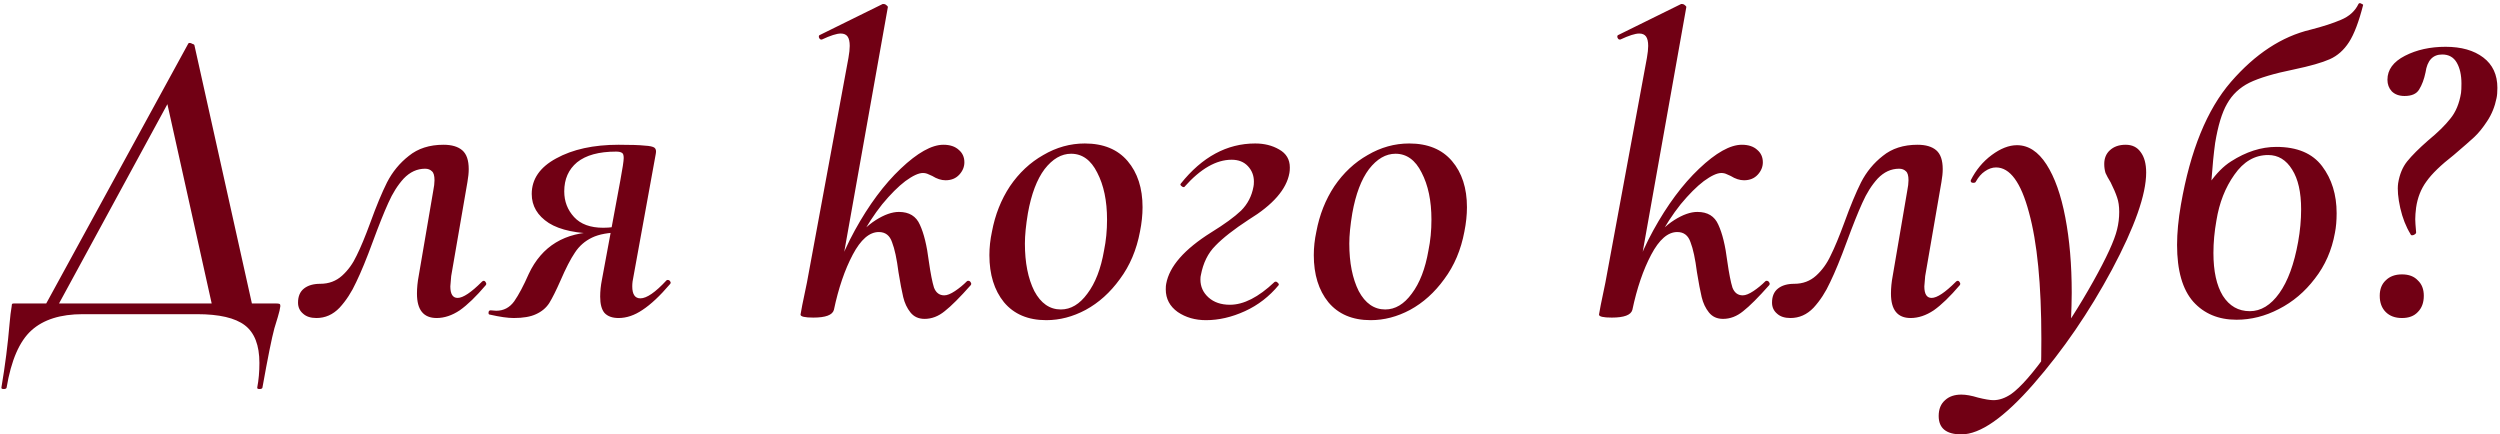 <?xml version="1.0" encoding="UTF-8"?> <svg xmlns="http://www.w3.org/2000/svg" width="748" height="130" viewBox="0 0 748 130" fill="none"><path d="M56.368 12.976C56.453 12.891 56.581 12.848 56.752 12.848C57.008 12.848 57.264 12.933 57.52 13.104C57.861 13.189 58.075 13.317 58.16 13.488L76.08 94H64.048L49.456 28.336L56.496 19.376L15.92 94H12.08L56.368 12.976ZM0.432 115.888C1.541 109.317 2.352 102.96 2.864 96.816C3.035 94.768 3.248 93.019 3.504 91.568C3.504 91.227 3.547 91.013 3.632 90.928C3.717 90.843 3.888 90.8 4.144 90.8C4.4 90.8 4.656 90.8 4.912 90.8H82.608C83.12 90.8 83.461 90.843 83.632 90.928C83.803 91.013 83.888 91.227 83.888 91.568C83.888 91.653 83.803 92.123 83.632 92.976C83.461 93.744 82.949 95.493 82.096 98.224C81.328 101.04 80.133 106.971 78.512 116.016C78.427 116.272 78.128 116.4 77.616 116.4C77.104 116.4 76.891 116.229 76.976 115.888C77.403 113.669 77.616 111.237 77.616 108.592C77.616 103.301 76.165 99.547 73.264 97.328C70.363 95.109 65.584 94 58.928 94H24.752C18.096 94 12.976 95.621 9.392 98.864C5.808 102.107 3.333 107.824 1.968 116.016C1.883 116.272 1.584 116.4 1.072 116.4C0.56 116.4 0.347 116.229 0.432 115.888ZM94.675 95.152C92.968 95.152 91.646 94.725 90.707 93.872C89.683 93.019 89.171 91.909 89.171 90.544C89.171 88.667 89.768 87.259 90.963 86.32C92.158 85.381 93.779 84.912 95.827 84.912C98.387 84.912 100.563 84.101 102.355 82.48C104.147 80.859 105.598 78.853 106.707 76.464C107.902 74.075 109.267 70.789 110.803 66.608C112.595 61.659 114.259 57.648 115.795 54.576C117.416 51.419 119.592 48.773 122.323 46.64C125.054 44.421 128.51 43.312 132.691 43.312C135.166 43.312 137.043 43.867 138.323 44.976C139.603 46.085 140.243 47.963 140.243 50.608C140.243 51.717 140.115 52.997 139.859 54.448L134.995 82.608C134.824 84.315 134.739 85.339 134.739 85.68C134.739 87.984 135.464 89.136 136.915 89.136C138.536 89.136 140.968 87.515 144.211 84.272C144.382 84.101 144.552 84.016 144.723 84.016C144.979 84.016 145.192 84.187 145.363 84.528C145.534 84.784 145.534 85.04 145.363 85.296C142.462 88.709 139.859 91.227 137.555 92.848C135.251 94.384 132.947 95.152 130.643 95.152C126.718 95.152 124.755 92.72 124.755 87.856C124.755 86.149 124.926 84.4 125.267 82.608L129.619 57.136C129.875 55.856 130.003 54.789 130.003 53.936C130.003 52.571 129.747 51.675 129.235 51.248C128.723 50.736 128.04 50.48 127.187 50.48C124.798 50.48 122.664 51.461 120.787 53.424C118.995 55.387 117.459 57.819 116.179 60.72C114.899 63.536 113.363 67.376 111.571 72.24C109.694 77.36 108.03 81.413 106.579 84.4C105.214 87.387 103.55 89.947 101.587 92.08C99.624 94.128 97.32 95.152 94.675 95.152ZM153.717 95.152C151.925 95.152 149.536 94.811 146.549 94.128C146.293 94.128 146.165 93.957 146.165 93.616C146.165 93.104 146.378 92.848 146.805 92.848L148.469 92.976C150.688 92.976 152.48 92.037 153.845 90.16C155.21 88.197 156.661 85.467 158.197 81.968C162.122 73.605 169.034 69.424 178.933 69.424L179.573 69.936C172.746 69.936 167.626 68.869 164.213 66.736C160.8 64.517 159.093 61.616 159.093 58.032C159.093 53.595 161.525 50.053 166.389 47.408C171.338 44.677 177.568 43.312 185.077 43.312C188.746 43.312 191.349 43.397 192.885 43.568C194.421 43.653 195.402 43.867 195.829 44.208C196.256 44.549 196.384 45.147 196.213 46L189.557 82.608C189.301 83.717 189.173 84.741 189.173 85.68C189.173 88.069 189.984 89.264 191.605 89.264C193.482 89.264 196.085 87.472 199.413 83.888C199.498 83.803 199.626 83.76 199.797 83.76C200.138 83.76 200.394 83.931 200.565 84.272C200.736 84.528 200.693 84.784 200.437 85.04C197.45 88.539 194.72 91.099 192.245 92.72C189.856 94.341 187.466 95.152 185.077 95.152C183.2 95.152 181.792 94.64 180.853 93.616C180 92.592 179.573 90.971 179.573 88.752C179.573 87.131 179.744 85.467 180.085 83.76L185.589 54.064C186.272 50.395 186.613 48.133 186.613 47.28C186.613 46.427 186.442 45.915 186.101 45.744C185.76 45.488 185.162 45.36 184.309 45.36C179.189 45.36 175.306 46.427 172.661 48.56C170.101 50.693 168.821 53.595 168.821 57.264C168.821 60.251 169.802 62.811 171.765 64.944C173.728 67.077 176.629 68.144 180.469 68.144C182.432 68.144 184.437 67.888 186.485 67.376L185.717 69.552C182.133 69.552 179.274 70.064 177.141 71.088C175.008 72.112 173.301 73.605 172.021 75.568C170.741 77.445 169.29 80.261 167.669 84.016C166.389 86.917 165.28 89.136 164.341 90.672C163.402 92.123 162.08 93.232 160.373 94C158.752 94.768 156.533 95.152 153.717 95.152ZM243.358 95.024C240.798 95.024 239.518 94.725 239.518 94.128L240.03 91.312C240.883 87.301 241.353 85.04 241.438 84.528L253.854 17.328C254.11 15.877 254.238 14.683 254.238 13.744C254.238 12.464 254.025 11.525 253.598 10.928C253.171 10.331 252.489 10.032 251.55 10.032C250.355 10.032 248.478 10.629 245.918 11.824H245.662C245.406 11.824 245.193 11.611 245.022 11.184C244.937 10.757 245.065 10.501 245.406 10.416L264.094 1.2H264.35C264.691 1.2 264.99 1.328 265.246 1.584C265.587 1.84 265.715 2.053 265.63 2.224L249.502 92.72C249.075 94.256 247.027 95.024 243.358 95.024ZM276.638 95.408C274.846 95.408 273.438 94.768 272.414 93.488C271.39 92.208 270.665 90.672 270.238 88.88C269.811 87.088 269.342 84.613 268.83 81.456C268.318 77.445 267.678 74.459 266.91 72.496C266.227 70.448 264.905 69.424 262.942 69.424C260.126 69.424 257.523 71.685 255.134 76.208C252.745 80.731 250.867 86.235 249.502 92.72L247.326 92.464C248.777 84.357 251.593 76.507 255.774 68.912C259.955 61.317 264.521 55.173 269.47 50.48C274.505 45.701 278.771 43.312 282.27 43.312C284.233 43.312 285.769 43.824 286.878 44.848C287.987 45.787 288.542 47.024 288.542 48.56C288.542 49.925 288.03 51.163 287.006 52.272C285.982 53.381 284.617 53.936 282.91 53.936C281.63 53.936 280.307 53.509 278.942 52.656C278.771 52.571 278.387 52.4 277.79 52.144C277.278 51.888 276.723 51.76 276.126 51.76C274.846 51.76 273.097 52.571 270.878 54.192C268.745 55.813 266.441 58.117 263.966 61.104C261.577 64.091 259.358 67.504 257.31 71.344L255.134 72.752C257.182 69.765 259.486 67.461 262.046 65.84C264.606 64.219 266.91 63.408 268.958 63.408C272.03 63.408 274.121 64.688 275.23 67.248C276.425 69.808 277.321 73.477 277.918 78.256C278.43 81.84 278.942 84.443 279.454 86.064C280.051 87.6 281.075 88.368 282.526 88.368C283.379 88.368 284.446 87.941 285.726 87.088C287.006 86.235 288.201 85.253 289.31 84.144C289.395 84.059 289.523 84.016 289.694 84.016C290.035 84.016 290.291 84.187 290.462 84.528C290.633 84.784 290.633 85.04 290.462 85.296C287.219 88.965 284.617 91.568 282.654 93.104C280.777 94.64 278.771 95.408 276.638 95.408ZM313.051 95.792C307.59 95.792 303.366 94 300.379 90.416C297.478 86.832 296.027 82.139 296.027 76.336C296.027 74.032 296.283 71.685 296.795 69.296C297.734 64.261 299.526 59.739 302.171 55.728C304.902 51.717 308.23 48.603 312.155 46.384C316.08 44.08 320.219 42.928 324.571 42.928C330.118 42.928 334.384 44.677 337.371 48.176C340.358 51.675 341.851 56.283 341.851 62C341.851 64.304 341.595 66.736 341.083 69.296C340.059 74.757 338.054 79.493 335.067 83.504C332.166 87.515 328.752 90.587 324.827 92.72C320.987 94.768 317.062 95.792 313.051 95.792ZM317.403 92.592C320.39 92.592 323.035 91.013 325.339 87.856C327.728 84.699 329.392 80.389 330.331 74.928C330.928 72.027 331.227 68.955 331.227 65.712C331.227 60.08 330.246 55.387 328.283 51.632C326.406 47.877 323.803 46 320.475 46C317.574 46 314.928 47.536 312.539 50.608C310.235 53.68 308.571 58.075 307.547 63.792C306.95 67.376 306.651 70.405 306.651 72.88C306.651 78.597 307.59 83.333 309.467 87.088C311.43 90.757 314.075 92.592 317.403 92.592ZM360.83 95.792C357.587 95.792 354.771 94.981 352.382 93.36C349.993 91.653 348.798 89.392 348.798 86.576C348.798 85.808 348.841 85.253 348.926 84.912C349.865 79.707 354.345 74.587 362.366 69.552C366.377 67.077 369.363 64.901 371.326 63.024C373.289 61.061 374.526 58.672 375.038 55.856C375.123 55.515 375.166 55.003 375.166 54.32C375.166 52.528 374.569 50.992 373.374 49.712C372.179 48.432 370.558 47.792 368.51 47.792C363.902 47.792 359.209 50.48 354.43 55.856C354.43 55.941 354.345 55.984 354.174 55.984C353.918 55.984 353.662 55.856 353.406 55.6C353.15 55.344 353.107 55.131 353.278 54.96C359.678 46.939 367.102 42.928 375.55 42.928C378.281 42.928 380.67 43.525 382.718 44.72C384.851 45.915 385.918 47.707 385.918 50.096C385.918 50.779 385.875 51.333 385.79 51.76C384.937 56.624 380.883 61.275 373.63 65.712C369.193 68.613 365.865 71.216 363.646 73.52C361.427 75.739 359.977 78.683 359.294 82.352C359.209 82.608 359.166 83.035 359.166 83.632C359.166 85.765 359.977 87.557 361.598 89.008C363.219 90.459 365.353 91.184 367.998 91.184C372.094 91.184 376.531 88.923 381.31 84.4C381.395 84.315 381.523 84.272 381.694 84.272C381.95 84.272 382.163 84.4 382.334 84.656C382.59 84.827 382.675 85.04 382.59 85.296C379.774 88.709 376.403 91.312 372.478 93.104C368.553 94.896 364.67 95.792 360.83 95.792ZM410.111 95.792C404.65 95.792 400.426 94 397.439 90.416C394.538 86.832 393.087 82.139 393.087 76.336C393.087 74.032 393.343 71.685 393.855 69.296C394.794 64.261 396.586 59.739 399.231 55.728C401.962 51.717 405.29 48.603 409.215 46.384C413.14 44.08 417.279 42.928 421.631 42.928C427.178 42.928 431.444 44.677 434.431 48.176C437.418 51.675 438.911 56.283 438.911 62C438.911 64.304 438.655 66.736 438.143 69.296C437.119 74.757 435.114 79.493 432.127 83.504C429.226 87.515 425.812 90.587 421.887 92.72C418.047 94.768 414.122 95.792 410.111 95.792ZM414.463 92.592C417.45 92.592 420.095 91.013 422.399 87.856C424.788 84.699 426.452 80.389 427.391 74.928C427.988 72.027 428.287 68.955 428.287 65.712C428.287 60.08 427.306 55.387 425.343 51.632C423.466 47.877 420.863 46 417.535 46C414.634 46 411.988 47.536 409.599 50.608C407.295 53.68 405.631 58.075 404.607 63.792C404.01 67.376 403.711 70.405 403.711 72.88C403.711 78.597 404.65 83.333 406.527 87.088C408.49 90.757 411.135 92.592 414.463 92.592ZM482.258 95.024C479.698 95.024 478.418 94.725 478.418 94.128L478.93 91.312C479.783 87.301 480.253 85.04 480.338 84.528L492.754 17.328C493.01 15.877 493.138 14.683 493.138 13.744C493.138 12.464 492.925 11.525 492.498 10.928C492.071 10.331 491.389 10.032 490.45 10.032C489.255 10.032 487.378 10.629 484.818 11.824H484.562C484.306 11.824 484.093 11.611 483.922 11.184C483.837 10.757 483.965 10.501 484.306 10.416L502.994 1.2H503.25C503.591 1.2 503.89 1.328 504.146 1.584C504.487 1.84 504.615 2.053 504.53 2.224L488.402 92.72C487.975 94.256 485.927 95.024 482.258 95.024ZM515.538 95.408C513.746 95.408 512.338 94.768 511.314 93.488C510.29 92.208 509.565 90.672 509.138 88.88C508.711 87.088 508.242 84.613 507.73 81.456C507.218 77.445 506.578 74.459 505.81 72.496C505.127 70.448 503.805 69.424 501.842 69.424C499.026 69.424 496.423 71.685 494.034 76.208C491.645 80.731 489.767 86.235 488.402 92.72L486.226 92.464C487.677 84.357 490.493 76.507 494.674 68.912C498.855 61.317 503.421 55.173 508.37 50.48C513.405 45.701 517.671 43.312 521.17 43.312C523.133 43.312 524.669 43.824 525.778 44.848C526.887 45.787 527.442 47.024 527.442 48.56C527.442 49.925 526.93 51.163 525.906 52.272C524.882 53.381 523.517 53.936 521.81 53.936C520.53 53.936 519.207 53.509 517.842 52.656C517.671 52.571 517.287 52.4 516.69 52.144C516.178 51.888 515.623 51.76 515.026 51.76C513.746 51.76 511.997 52.571 509.778 54.192C507.645 55.813 505.341 58.117 502.866 61.104C500.477 64.091 498.258 67.504 496.21 71.344L494.034 72.752C496.082 69.765 498.386 67.461 500.946 65.84C503.506 64.219 505.81 63.408 507.858 63.408C510.93 63.408 513.021 64.688 514.13 67.248C515.325 69.808 516.221 73.477 516.818 78.256C517.33 81.84 517.842 84.443 518.354 86.064C518.951 87.6 519.975 88.368 521.426 88.368C522.279 88.368 523.346 87.941 524.626 87.088C525.906 86.235 527.101 85.253 528.21 84.144C528.295 84.059 528.423 84.016 528.594 84.016C528.935 84.016 529.191 84.187 529.362 84.528C529.533 84.784 529.533 85.04 529.362 85.296C526.119 88.965 523.517 91.568 521.554 93.104C519.677 94.64 517.671 95.408 515.538 95.408ZM535.695 95.152C533.988 95.152 532.666 94.725 531.727 93.872C530.703 93.019 530.191 91.909 530.191 90.544C530.191 88.667 530.788 87.259 531.983 86.32C533.178 85.381 534.799 84.912 536.847 84.912C539.407 84.912 541.583 84.101 543.375 82.48C545.167 80.859 546.618 78.853 547.727 76.464C548.922 74.075 550.287 70.789 551.823 66.608C553.615 61.659 555.279 57.648 556.815 54.576C558.436 51.419 560.612 48.773 563.343 46.64C566.074 44.421 569.53 43.312 573.711 43.312C576.186 43.312 578.063 43.867 579.343 44.976C580.623 46.085 581.263 47.963 581.263 50.608C581.263 51.717 581.135 52.997 580.879 54.448L576.015 82.608C575.844 84.315 575.759 85.339 575.759 85.68C575.759 87.984 576.484 89.136 577.935 89.136C579.556 89.136 581.988 87.515 585.231 84.272C585.402 84.101 585.572 84.016 585.743 84.016C585.999 84.016 586.212 84.187 586.383 84.528C586.554 84.784 586.554 85.04 586.383 85.296C583.482 88.709 580.879 91.227 578.575 92.848C576.271 94.384 573.967 95.152 571.663 95.152C567.738 95.152 565.775 92.72 565.775 87.856C565.775 86.149 565.946 84.4 566.287 82.608L570.639 57.136C570.895 55.856 571.023 54.789 571.023 53.936C571.023 52.571 570.767 51.675 570.255 51.248C569.743 50.736 569.06 50.48 568.207 50.48C565.818 50.48 563.684 51.461 561.807 53.424C560.015 55.387 558.479 57.819 557.199 60.72C555.919 63.536 554.383 67.376 552.591 72.24C550.714 77.36 549.05 81.413 547.599 84.4C546.234 87.387 544.57 89.947 542.607 92.08C540.644 94.128 538.34 95.152 535.695 95.152ZM586.837 129.968C582.314 129.968 580.053 128.133 580.053 124.464C580.053 122.416 580.693 120.837 581.973 119.728C583.168 118.619 584.789 118.064 586.837 118.064C588.202 118.064 589.866 118.363 591.829 118.96C593.877 119.472 595.413 119.728 596.437 119.728C598.144 119.728 599.893 119.131 601.685 117.936C604.586 115.888 608.384 111.536 613.077 104.88C617.856 98.309 622.25 91.44 626.261 84.272C630.272 77.104 632.661 71.899 633.429 68.656C633.856 66.949 634.069 65.2 634.069 63.408C634.069 61.701 633.856 60.251 633.429 59.056C633.002 57.776 632.362 56.283 631.509 54.576C630.826 53.467 630.314 52.528 629.973 51.76C629.717 50.907 629.589 50.011 629.589 49.072C629.589 47.365 630.144 46 631.253 44.976C632.448 43.867 634.026 43.312 635.989 43.312C637.952 43.312 639.445 44.037 640.469 45.488C641.578 46.939 642.133 48.987 642.133 51.632C642.133 58.203 638.72 67.888 631.893 80.688C625.066 93.403 617.258 104.795 608.469 114.864C599.68 124.933 592.469 129.968 586.837 129.968ZM610.645 110.384C610.73 108.336 610.773 105.349 610.773 101.424C610.773 85.125 609.536 72.496 607.061 63.536C604.672 54.576 601.386 50.096 597.205 50.096C596.096 50.096 594.986 50.48 593.877 51.248C592.853 51.931 591.957 52.955 591.189 54.32C591.104 54.576 590.848 54.704 590.421 54.704C589.824 54.704 589.568 54.448 589.653 53.936C591.189 50.864 593.28 48.347 595.925 46.384C598.57 44.421 601.088 43.44 603.477 43.44C606.89 43.44 609.834 45.36 612.309 49.2C614.784 53.04 616.661 58.331 617.941 65.072C619.221 71.728 619.861 79.237 619.861 87.6C619.861 89.563 619.776 92.677 619.605 96.944L610.645 110.384ZM669.169 95.664C663.793 95.664 659.484 93.872 656.241 90.288C652.998 86.619 651.377 80.944 651.377 73.264C651.377 69.68 651.761 65.669 652.529 61.232C655.345 45.019 660.337 32.773 667.505 24.496C674.758 16.133 682.694 10.928 691.313 8.88C694.982 7.941 698.012 6.96 700.401 5.936C702.876 4.912 704.625 3.333 705.649 1.2C705.734 1.029 705.862 0.944 706.033 0.944C706.289 0.944 706.502 1.029 706.673 1.2C706.929 1.285 707.057 1.371 707.057 1.456C705.777 6.491 704.369 10.203 702.833 12.592C701.297 14.981 699.377 16.688 697.073 17.712C694.769 18.736 691.185 19.76 686.321 20.784C680.433 21.979 675.996 23.301 673.009 24.752C670.108 26.203 667.889 28.293 666.353 31.024C664.817 33.669 663.622 37.595 662.769 42.8C661.916 49.029 661.318 57.435 660.977 68.016L655.473 65.328C659.057 56.795 663.068 51.12 667.505 48.304C672.028 45.403 676.55 43.952 681.073 43.952C687.302 43.952 691.868 45.872 694.769 49.712C697.67 53.552 699.121 58.245 699.121 63.792C699.121 66.011 698.95 67.973 698.609 69.68C697.67 74.885 695.665 79.451 692.593 83.376C689.606 87.301 686.022 90.331 681.841 92.464C677.745 94.597 673.521 95.664 669.169 95.664ZM673.137 93.104C676.465 93.104 679.409 91.312 681.969 87.728C684.529 84.144 686.406 79.024 687.601 72.368C688.198 69.04 688.497 65.797 688.497 62.64C688.497 57.52 687.601 53.552 685.809 50.736C684.017 47.835 681.628 46.384 678.641 46.384C674.63 46.384 671.26 48.347 668.529 52.272C665.798 56.112 664.006 60.677 663.153 65.968C662.556 69.296 662.257 72.539 662.257 75.696C662.257 81.157 663.196 85.424 665.073 88.496C667.036 91.568 669.724 93.104 673.137 93.104ZM721.234 70.064C719.869 67.845 718.845 65.243 718.162 62.256C717.479 59.184 717.266 56.709 717.522 54.832C717.949 52.187 718.845 50.011 720.21 48.304C721.661 46.512 723.751 44.421 726.482 42.032C729.383 39.643 731.602 37.467 733.138 35.504C734.759 33.541 735.826 30.981 736.338 27.824C736.423 27.227 736.466 26.288 736.466 25.008C736.466 22.448 735.997 20.357 735.058 18.736C734.119 17.115 732.669 16.304 730.706 16.304C727.89 16.304 726.226 18.096 725.714 21.68C725.287 23.728 724.647 25.435 723.794 26.8C723.026 28.08 721.575 28.72 719.442 28.72C717.821 28.72 716.541 28.251 715.602 27.312C714.749 26.373 714.322 25.221 714.322 23.856C714.322 20.869 716.071 18.48 719.57 16.688C723.069 14.896 727.122 14 731.73 14C736.423 14 740.178 15.067 742.994 17.2C745.81 19.333 747.218 22.363 747.218 26.288C747.218 27.568 747.133 28.592 746.962 29.36C746.45 31.92 745.511 34.224 744.146 36.272C742.866 38.235 741.586 39.813 740.306 41.008C739.111 42.117 737.063 43.909 734.162 46.384C730.322 49.371 727.591 52.016 725.97 54.32C724.349 56.539 723.325 59.141 722.898 62.128C722.727 63.493 722.642 64.645 722.642 65.584C722.642 66.267 722.727 67.547 722.898 69.424C722.983 69.765 722.727 70.064 722.13 70.32C721.618 70.491 721.319 70.405 721.234 70.064ZM718.674 95.152C716.626 95.152 715.005 94.555 713.81 93.36C712.615 92.165 712.018 90.544 712.018 88.496C712.018 86.533 712.615 84.997 713.81 83.888C715.005 82.693 716.626 82.096 718.674 82.096C720.722 82.096 722.301 82.693 723.41 83.888C724.605 84.997 725.202 86.533 725.202 88.496C725.202 90.544 724.605 92.165 723.41 93.36C722.301 94.555 720.722 95.152 718.674 95.152Z" fill="#710014"></path></svg> 